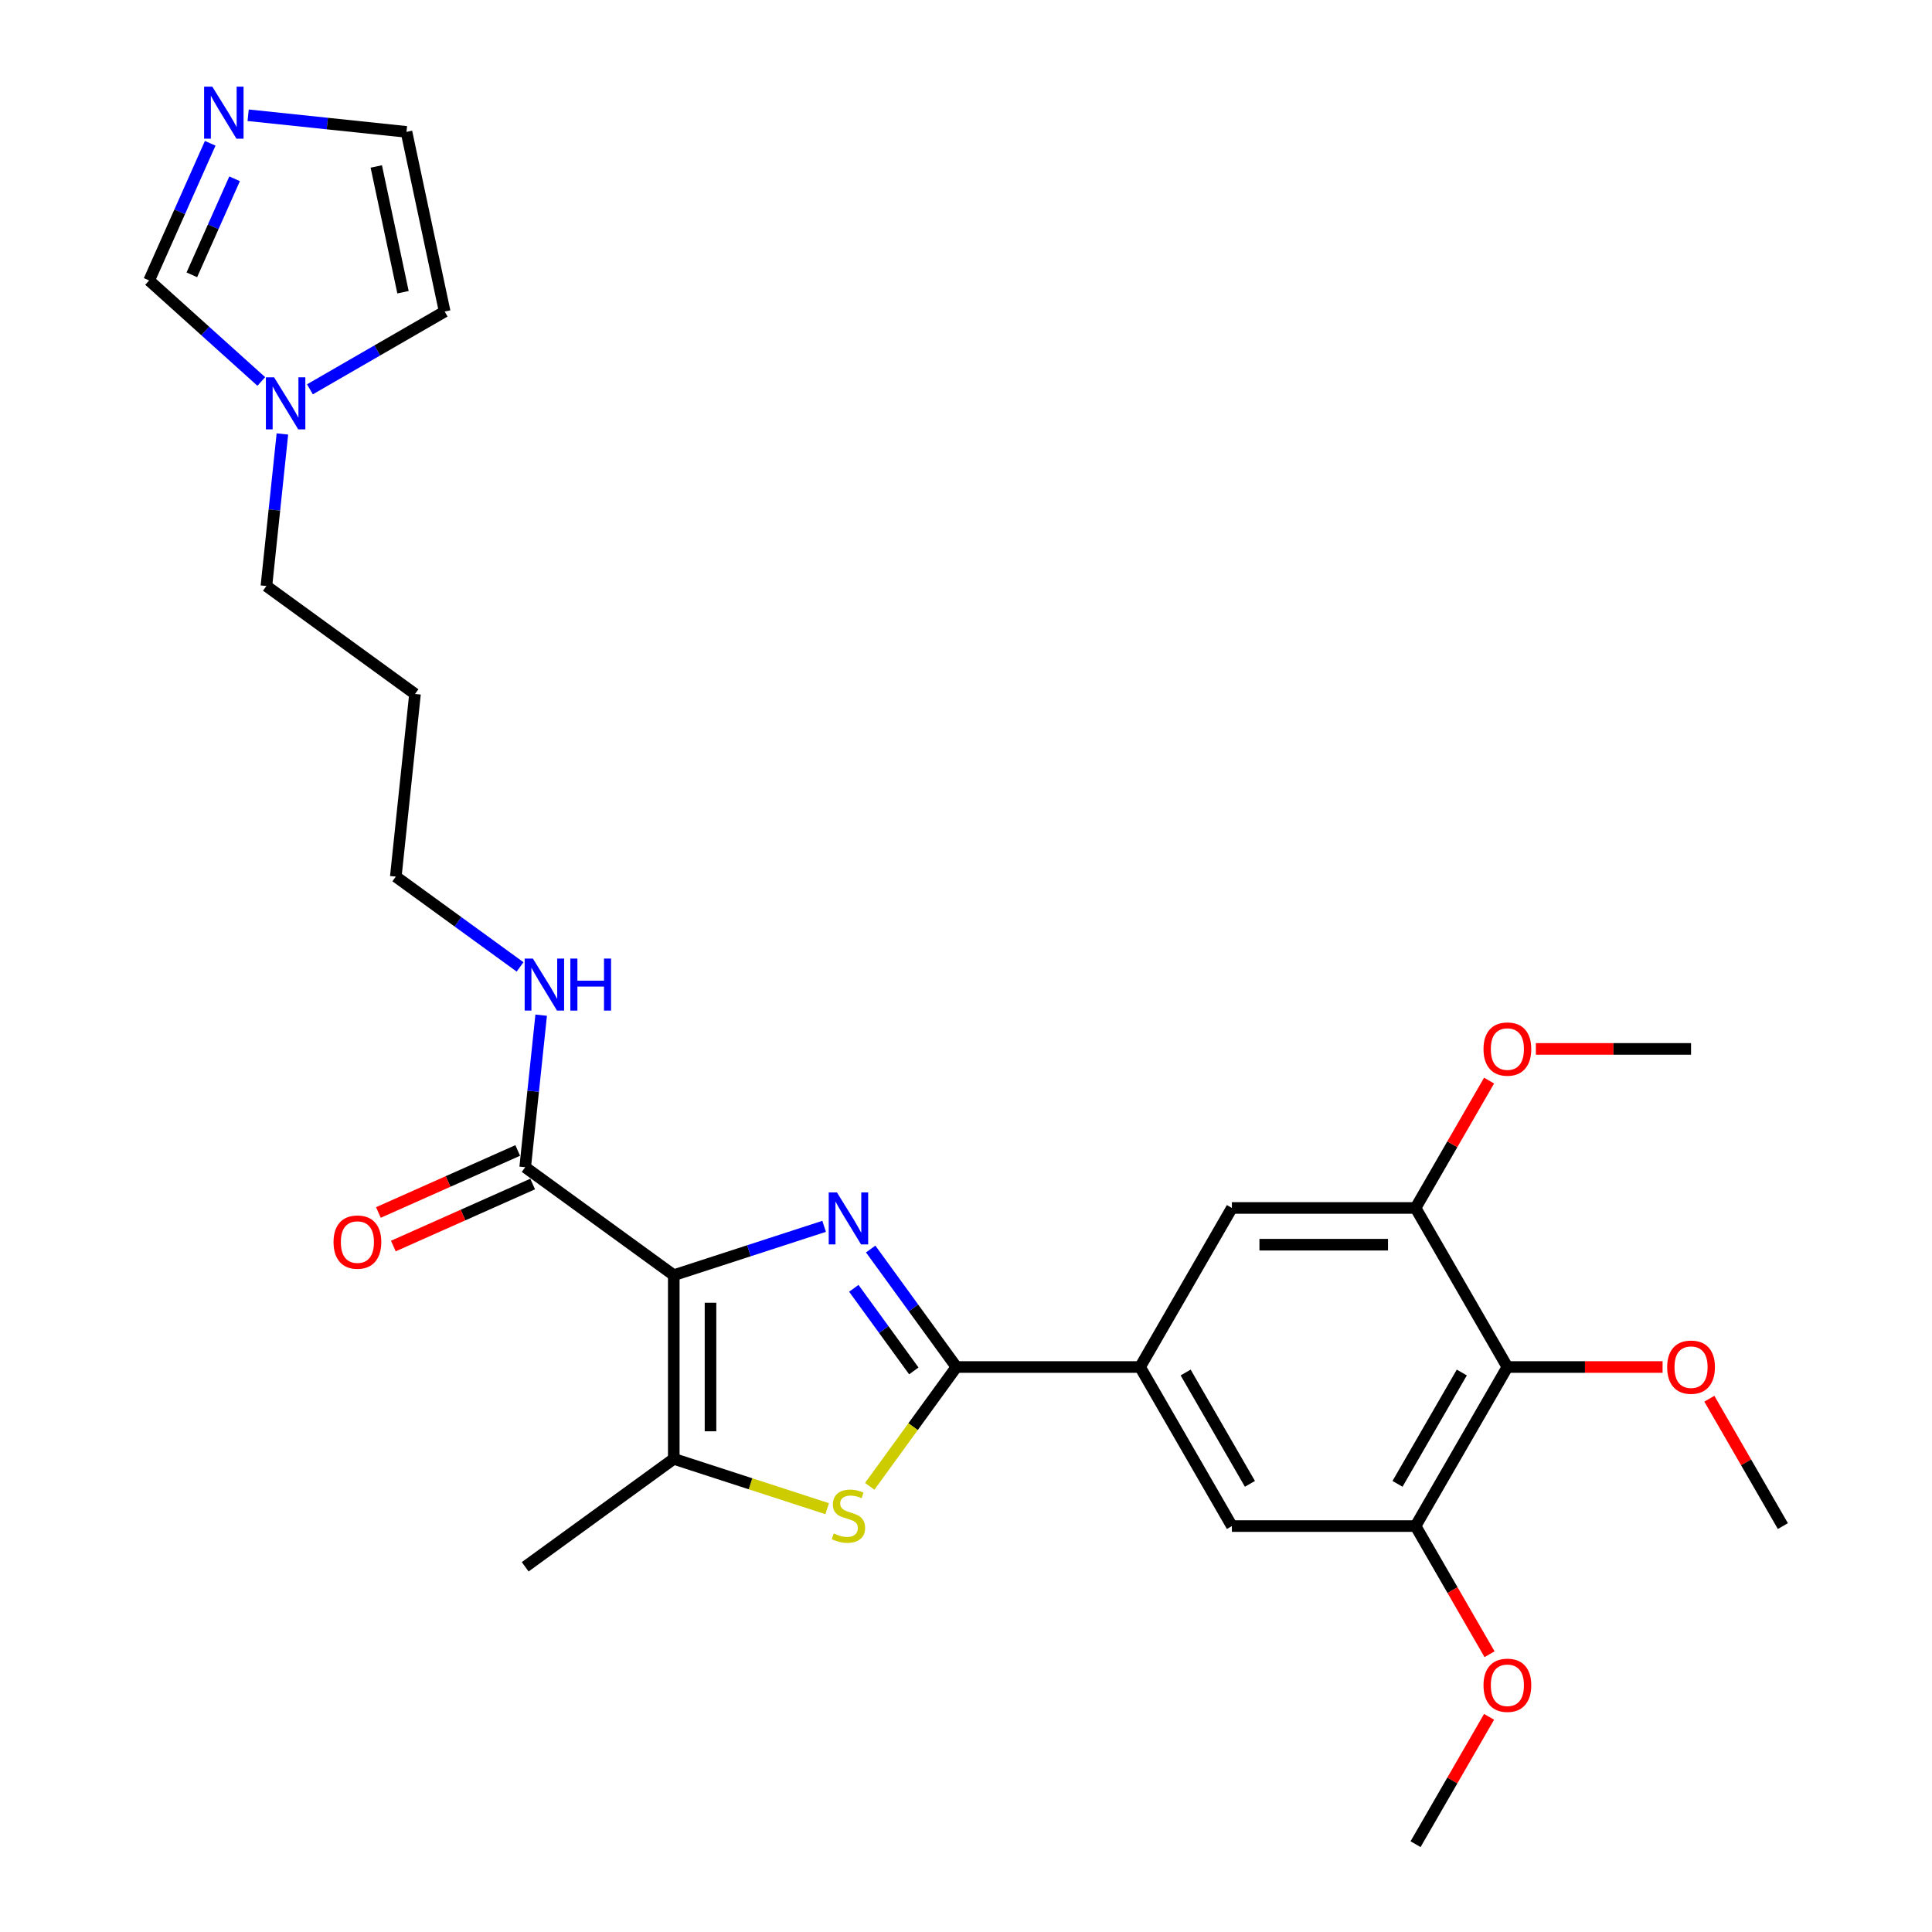 <?xml version='1.0' encoding='iso-8859-1'?>
<svg version='1.1' baseProfile='full'
              xmlns='http://www.w3.org/2000/svg'
                      xmlns:rdkit='http://www.rdkit.org/xml'
                      xmlns:xlink='http://www.w3.org/1999/xlink'
                  xml:space='preserve'
width='1000px' height='1000px' viewBox='0 0 1000 1000'>
<!-- END OF HEADER -->
<rect style='opacity:1.0;fill:#FFFFFF;stroke:none' width='1000' height='1000' x='0' y='0'> </rect>
<path class='bond-0' d='M 348.744,660.034 L 387.656,647.391' style='fill:none;fill-rule:evenodd;stroke:#000000;stroke-width:6px;stroke-linecap:butt;stroke-linejoin:miter;stroke-opacity:1' />
<path class='bond-0' d='M 387.656,647.391 L 426.568,634.747' style='fill:none;fill-rule:evenodd;stroke:#0000FF;stroke-width:6px;stroke-linecap:butt;stroke-linejoin:miter;stroke-opacity:1' />
<path class='bond-3' d='M 348.744,660.034 L 348.744,755.097' style='fill:none;fill-rule:evenodd;stroke:#000000;stroke-width:6px;stroke-linecap:butt;stroke-linejoin:miter;stroke-opacity:1' />
<path class='bond-3' d='M 367.757,674.293 L 367.757,740.837' style='fill:none;fill-rule:evenodd;stroke:#000000;stroke-width:6px;stroke-linecap:butt;stroke-linejoin:miter;stroke-opacity:1' />
<path class='bond-5' d='M 348.744,660.034 L 271.837,604.157' style='fill:none;fill-rule:evenodd;stroke:#000000;stroke-width:6px;stroke-linecap:butt;stroke-linejoin:miter;stroke-opacity:1' />
<path class='bond-1' d='M 450.661,646.495 L 472.846,677.03' style='fill:none;fill-rule:evenodd;stroke:#0000FF;stroke-width:6px;stroke-linecap:butt;stroke-linejoin:miter;stroke-opacity:1' />
<path class='bond-1' d='M 472.846,677.03 L 495.031,707.565' style='fill:none;fill-rule:evenodd;stroke:#000000;stroke-width:6px;stroke-linecap:butt;stroke-linejoin:miter;stroke-opacity:1' />
<path class='bond-1' d='M 441.935,666.831 L 457.464,688.205' style='fill:none;fill-rule:evenodd;stroke:#0000FF;stroke-width:6px;stroke-linecap:butt;stroke-linejoin:miter;stroke-opacity:1' />
<path class='bond-1' d='M 457.464,688.205 L 472.994,709.58' style='fill:none;fill-rule:evenodd;stroke:#000000;stroke-width:6px;stroke-linecap:butt;stroke-linejoin:miter;stroke-opacity:1' />
<path class='bond-4' d='M 495.031,707.565 L 590.093,707.565' style='fill:none;fill-rule:evenodd;stroke:#000000;stroke-width:6px;stroke-linecap:butt;stroke-linejoin:miter;stroke-opacity:1' />
<path class='bond-28' d='M 495.031,707.565 L 472.597,738.443' style='fill:none;fill-rule:evenodd;stroke:#000000;stroke-width:6px;stroke-linecap:butt;stroke-linejoin:miter;stroke-opacity:1' />
<path class='bond-28' d='M 472.597,738.443 L 450.162,769.321' style='fill:none;fill-rule:evenodd;stroke:#CCCC00;stroke-width:6px;stroke-linecap:butt;stroke-linejoin:miter;stroke-opacity:1' />
<path class='bond-2' d='M 428.146,780.896 L 388.445,767.996' style='fill:none;fill-rule:evenodd;stroke:#CCCC00;stroke-width:6px;stroke-linecap:butt;stroke-linejoin:miter;stroke-opacity:1' />
<path class='bond-2' d='M 388.445,767.996 L 348.744,755.097' style='fill:none;fill-rule:evenodd;stroke:#000000;stroke-width:6px;stroke-linecap:butt;stroke-linejoin:miter;stroke-opacity:1' />
<path class='bond-21' d='M 348.744,755.097 L 271.837,810.973' style='fill:none;fill-rule:evenodd;stroke:#000000;stroke-width:6px;stroke-linecap:butt;stroke-linejoin:miter;stroke-opacity:1' />
<path class='bond-11' d='M 590.093,707.565 L 637.625,625.238' style='fill:none;fill-rule:evenodd;stroke:#000000;stroke-width:6px;stroke-linecap:butt;stroke-linejoin:miter;stroke-opacity:1' />
<path class='bond-12' d='M 590.093,707.565 L 637.625,789.892' style='fill:none;fill-rule:evenodd;stroke:#000000;stroke-width:6px;stroke-linecap:butt;stroke-linejoin:miter;stroke-opacity:1' />
<path class='bond-12' d='M 613.689,710.408 L 646.96,768.037' style='fill:none;fill-rule:evenodd;stroke:#000000;stroke-width:6px;stroke-linecap:butt;stroke-linejoin:miter;stroke-opacity:1' />
<path class='bond-16' d='M 267.97,595.473 L 231.915,611.525' style='fill:none;fill-rule:evenodd;stroke:#000000;stroke-width:6px;stroke-linecap:butt;stroke-linejoin:miter;stroke-opacity:1' />
<path class='bond-16' d='M 231.915,611.525 L 195.861,627.578' style='fill:none;fill-rule:evenodd;stroke:#FF0000;stroke-width:6px;stroke-linecap:butt;stroke-linejoin:miter;stroke-opacity:1' />
<path class='bond-16' d='M 275.703,612.842 L 239.649,628.894' style='fill:none;fill-rule:evenodd;stroke:#000000;stroke-width:6px;stroke-linecap:butt;stroke-linejoin:miter;stroke-opacity:1' />
<path class='bond-16' d='M 239.649,628.894 L 203.594,644.947' style='fill:none;fill-rule:evenodd;stroke:#FF0000;stroke-width:6px;stroke-linecap:butt;stroke-linejoin:miter;stroke-opacity:1' />
<path class='bond-17' d='M 271.837,604.157 L 275.973,564.805' style='fill:none;fill-rule:evenodd;stroke:#000000;stroke-width:6px;stroke-linecap:butt;stroke-linejoin:miter;stroke-opacity:1' />
<path class='bond-17' d='M 275.973,564.805 L 280.109,525.453' style='fill:none;fill-rule:evenodd;stroke:#0000FF;stroke-width:6px;stroke-linecap:butt;stroke-linejoin:miter;stroke-opacity:1' />
<path class='bond-6' d='M 780.219,707.565 L 732.688,789.892' style='fill:none;fill-rule:evenodd;stroke:#000000;stroke-width:6px;stroke-linecap:butt;stroke-linejoin:miter;stroke-opacity:1' />
<path class='bond-6' d='M 756.624,710.408 L 723.352,768.037' style='fill:none;fill-rule:evenodd;stroke:#000000;stroke-width:6px;stroke-linecap:butt;stroke-linejoin:miter;stroke-opacity:1' />
<path class='bond-18' d='M 780.219,707.565 L 820.383,707.565' style='fill:none;fill-rule:evenodd;stroke:#000000;stroke-width:6px;stroke-linecap:butt;stroke-linejoin:miter;stroke-opacity:1' />
<path class='bond-18' d='M 820.383,707.565 L 860.547,707.565' style='fill:none;fill-rule:evenodd;stroke:#FF0000;stroke-width:6px;stroke-linecap:butt;stroke-linejoin:miter;stroke-opacity:1' />
<path class='bond-29' d='M 780.219,707.565 L 732.688,625.238' style='fill:none;fill-rule:evenodd;stroke:#000000;stroke-width:6px;stroke-linecap:butt;stroke-linejoin:miter;stroke-opacity:1' />
<path class='bond-7' d='M 732.688,625.238 L 637.625,625.238' style='fill:none;fill-rule:evenodd;stroke:#000000;stroke-width:6px;stroke-linecap:butt;stroke-linejoin:miter;stroke-opacity:1' />
<path class='bond-7' d='M 718.428,644.251 L 651.884,644.251' style='fill:none;fill-rule:evenodd;stroke:#000000;stroke-width:6px;stroke-linecap:butt;stroke-linejoin:miter;stroke-opacity:1' />
<path class='bond-20' d='M 732.688,625.238 L 751.717,592.279' style='fill:none;fill-rule:evenodd;stroke:#000000;stroke-width:6px;stroke-linecap:butt;stroke-linejoin:miter;stroke-opacity:1' />
<path class='bond-20' d='M 751.717,592.279 L 770.746,559.319' style='fill:none;fill-rule:evenodd;stroke:#FF0000;stroke-width:6px;stroke-linecap:butt;stroke-linejoin:miter;stroke-opacity:1' />
<path class='bond-8' d='M 732.688,789.892 L 637.625,789.892' style='fill:none;fill-rule:evenodd;stroke:#000000;stroke-width:6px;stroke-linecap:butt;stroke-linejoin:miter;stroke-opacity:1' />
<path class='bond-19' d='M 732.688,789.892 L 751.838,823.061' style='fill:none;fill-rule:evenodd;stroke:#000000;stroke-width:6px;stroke-linecap:butt;stroke-linejoin:miter;stroke-opacity:1' />
<path class='bond-19' d='M 751.838,823.061 L 770.987,856.229' style='fill:none;fill-rule:evenodd;stroke:#FF0000;stroke-width:6px;stroke-linecap:butt;stroke-linejoin:miter;stroke-opacity:1' />
<path class='bond-9' d='M 108.801,74.162 L 92.994,109.666' style='fill:none;fill-rule:evenodd;stroke:#0000FF;stroke-width:6px;stroke-linecap:butt;stroke-linejoin:miter;stroke-opacity:1' />
<path class='bond-9' d='M 92.994,109.666 L 77.187,145.169' style='fill:none;fill-rule:evenodd;stroke:#000000;stroke-width:6px;stroke-linecap:butt;stroke-linejoin:miter;stroke-opacity:1' />
<path class='bond-9' d='M 121.428,92.546 L 110.363,117.399' style='fill:none;fill-rule:evenodd;stroke:#0000FF;stroke-width:6px;stroke-linecap:butt;stroke-linejoin:miter;stroke-opacity:1' />
<path class='bond-9' d='M 110.363,117.399 L 99.298,142.251' style='fill:none;fill-rule:evenodd;stroke:#000000;stroke-width:6px;stroke-linecap:butt;stroke-linejoin:miter;stroke-opacity:1' />
<path class='bond-30' d='M 128.439,59.648 L 169.417,63.955' style='fill:none;fill-rule:evenodd;stroke:#0000FF;stroke-width:6px;stroke-linecap:butt;stroke-linejoin:miter;stroke-opacity:1' />
<path class='bond-30' d='M 169.417,63.955 L 210.394,68.261' style='fill:none;fill-rule:evenodd;stroke:#000000;stroke-width:6px;stroke-linecap:butt;stroke-linejoin:miter;stroke-opacity:1' />
<path class='bond-10' d='M 146.168,224.616 L 142.032,263.968' style='fill:none;fill-rule:evenodd;stroke:#0000FF;stroke-width:6px;stroke-linecap:butt;stroke-linejoin:miter;stroke-opacity:1' />
<path class='bond-10' d='M 142.032,263.968 L 137.895,303.32' style='fill:none;fill-rule:evenodd;stroke:#000000;stroke-width:6px;stroke-linecap:butt;stroke-linejoin:miter;stroke-opacity:1' />
<path class='bond-13' d='M 135.246,197.446 L 106.216,171.307' style='fill:none;fill-rule:evenodd;stroke:#0000FF;stroke-width:6px;stroke-linecap:butt;stroke-linejoin:miter;stroke-opacity:1' />
<path class='bond-13' d='M 106.216,171.307 L 77.187,145.169' style='fill:none;fill-rule:evenodd;stroke:#000000;stroke-width:6px;stroke-linecap:butt;stroke-linejoin:miter;stroke-opacity:1' />
<path class='bond-15' d='M 160.419,201.512 L 195.289,181.379' style='fill:none;fill-rule:evenodd;stroke:#0000FF;stroke-width:6px;stroke-linecap:butt;stroke-linejoin:miter;stroke-opacity:1' />
<path class='bond-15' d='M 195.289,181.379 L 230.159,161.247' style='fill:none;fill-rule:evenodd;stroke:#000000;stroke-width:6px;stroke-linecap:butt;stroke-linejoin:miter;stroke-opacity:1' />
<path class='bond-14' d='M 210.394,68.261 L 230.159,161.247' style='fill:none;fill-rule:evenodd;stroke:#000000;stroke-width:6px;stroke-linecap:butt;stroke-linejoin:miter;stroke-opacity:1' />
<path class='bond-14' d='M 194.762,86.162 L 208.597,151.252' style='fill:none;fill-rule:evenodd;stroke:#000000;stroke-width:6px;stroke-linecap:butt;stroke-linejoin:miter;stroke-opacity:1' />
<path class='bond-24' d='M 269.187,500.471 L 237.027,477.105' style='fill:none;fill-rule:evenodd;stroke:#0000FF;stroke-width:6px;stroke-linecap:butt;stroke-linejoin:miter;stroke-opacity:1' />
<path class='bond-24' d='M 237.027,477.105 L 204.866,453.739' style='fill:none;fill-rule:evenodd;stroke:#000000;stroke-width:6px;stroke-linecap:butt;stroke-linejoin:miter;stroke-opacity:1' />
<path class='bond-25' d='M 884.755,723.973 L 903.784,756.932' style='fill:none;fill-rule:evenodd;stroke:#FF0000;stroke-width:6px;stroke-linecap:butt;stroke-linejoin:miter;stroke-opacity:1' />
<path class='bond-25' d='M 903.784,756.932 L 922.813,789.892' style='fill:none;fill-rule:evenodd;stroke:#000000;stroke-width:6px;stroke-linecap:butt;stroke-linejoin:miter;stroke-opacity:1' />
<path class='bond-27' d='M 770.746,888.627 L 751.717,921.586' style='fill:none;fill-rule:evenodd;stroke:#FF0000;stroke-width:6px;stroke-linecap:butt;stroke-linejoin:miter;stroke-opacity:1' />
<path class='bond-27' d='M 751.717,921.586 L 732.688,954.545' style='fill:none;fill-rule:evenodd;stroke:#000000;stroke-width:6px;stroke-linecap:butt;stroke-linejoin:miter;stroke-opacity:1' />
<path class='bond-26' d='M 794.954,542.912 L 835.118,542.912' style='fill:none;fill-rule:evenodd;stroke:#FF0000;stroke-width:6px;stroke-linecap:butt;stroke-linejoin:miter;stroke-opacity:1' />
<path class='bond-26' d='M 835.118,542.912 L 875.282,542.912' style='fill:none;fill-rule:evenodd;stroke:#000000;stroke-width:6px;stroke-linecap:butt;stroke-linejoin:miter;stroke-opacity:1' />
<path class='bond-22' d='M 137.895,303.32 L 214.803,359.197' style='fill:none;fill-rule:evenodd;stroke:#000000;stroke-width:6px;stroke-linecap:butt;stroke-linejoin:miter;stroke-opacity:1' />
<path class='bond-23' d='M 214.803,359.197 L 204.866,453.739' style='fill:none;fill-rule:evenodd;stroke:#000000;stroke-width:6px;stroke-linecap:butt;stroke-linejoin:miter;stroke-opacity:1' />
<path  class='atom-1' d='M 433.203 617.197
L 442.025 631.456
Q 442.9 632.863, 444.307 635.411
Q 445.714 637.959, 445.79 638.111
L 445.79 617.197
L 449.364 617.197
L 449.364 644.119
L 445.676 644.119
L 436.207 628.528
Q 435.105 626.703, 433.926 624.612
Q 432.785 622.52, 432.443 621.874
L 432.443 644.119
L 428.944 644.119
L 428.944 617.197
L 433.203 617.197
' fill='#0000FF'/>
<path  class='atom-3' d='M 431.549 793.713
Q 431.853 793.827, 433.108 794.359
Q 434.363 794.891, 435.732 795.234
Q 437.139 795.538, 438.508 795.538
Q 441.055 795.538, 442.538 794.321
Q 444.021 793.066, 444.021 790.899
Q 444.021 789.416, 443.261 788.503
Q 442.538 787.591, 441.398 787.096
Q 440.257 786.602, 438.356 786.032
Q 435.96 785.309, 434.515 784.625
Q 433.108 783.94, 432.082 782.495
Q 431.093 781.05, 431.093 778.617
Q 431.093 775.232, 433.374 773.141
Q 435.694 771.05, 440.257 771.05
Q 443.375 771.05, 446.911 772.533
L 446.037 775.461
Q 442.805 774.13, 440.371 774.13
Q 437.747 774.13, 436.302 775.232
Q 434.857 776.297, 434.895 778.16
Q 434.895 779.605, 435.618 780.48
Q 436.378 781.354, 437.443 781.849
Q 438.546 782.343, 440.371 782.914
Q 442.805 783.674, 444.25 784.435
Q 445.695 785.195, 446.721 786.754
Q 447.786 788.275, 447.786 790.899
Q 447.786 794.625, 445.276 796.641
Q 442.805 798.618, 438.66 798.618
Q 436.264 798.618, 434.439 798.086
Q 432.652 797.591, 430.523 796.717
L 431.549 793.713
' fill='#CCCC00'/>
<path  class='atom-10' d='M 109.901 44.864
L 118.723 59.123
Q 119.598 60.53, 121.005 63.078
Q 122.412 65.626, 122.488 65.778
L 122.488 44.864
L 126.062 44.864
L 126.062 71.786
L 122.374 71.786
L 112.905 56.195
Q 111.803 54.37, 110.624 52.279
Q 109.483 50.187, 109.141 49.541
L 109.141 71.786
L 105.643 71.786
L 105.643 44.864
L 109.901 44.864
' fill='#0000FF'/>
<path  class='atom-11' d='M 141.881 195.317
L 150.703 209.577
Q 151.578 210.984, 152.985 213.531
Q 154.392 216.079, 154.468 216.231
L 154.468 195.317
L 158.042 195.317
L 158.042 222.239
L 154.354 222.239
L 144.885 206.649
Q 143.783 204.824, 142.604 202.732
Q 141.463 200.641, 141.121 199.994
L 141.121 222.239
L 137.623 222.239
L 137.623 195.317
L 141.881 195.317
' fill='#0000FF'/>
<path  class='atom-17' d='M 172.634 642.899
Q 172.634 636.435, 175.829 632.822
Q 179.023 629.21, 184.993 629.21
Q 190.963 629.21, 194.157 632.822
Q 197.351 636.435, 197.351 642.899
Q 197.351 649.439, 194.119 653.166
Q 190.886 656.854, 184.993 656.854
Q 179.061 656.854, 175.829 653.166
Q 172.634 649.477, 172.634 642.899
M 184.993 653.812
Q 189.099 653.812, 191.305 651.074
Q 193.548 648.298, 193.548 642.899
Q 193.548 637.613, 191.305 634.952
Q 189.099 632.252, 184.993 632.252
Q 180.886 632.252, 178.642 634.914
Q 176.437 637.575, 176.437 642.899
Q 176.437 648.336, 178.642 651.074
Q 180.886 653.812, 184.993 653.812
' fill='#FF0000'/>
<path  class='atom-18' d='M 275.823 496.154
L 284.644 510.414
Q 285.519 511.821, 286.926 514.368
Q 288.333 516.916, 288.409 517.068
L 288.409 496.154
L 291.983 496.154
L 291.983 523.076
L 288.295 523.076
L 278.827 507.486
Q 277.724 505.661, 276.545 503.569
Q 275.404 501.478, 275.062 500.831
L 275.062 523.076
L 271.564 523.076
L 271.564 496.154
L 275.823 496.154
' fill='#0000FF'/>
<path  class='atom-18' d='M 295.215 496.154
L 298.866 496.154
L 298.866 507.6
L 312.631 507.6
L 312.631 496.154
L 316.281 496.154
L 316.281 523.076
L 312.631 523.076
L 312.631 510.642
L 298.866 510.642
L 298.866 523.076
L 295.215 523.076
L 295.215 496.154
' fill='#0000FF'/>
<path  class='atom-19' d='M 862.924 707.641
Q 862.924 701.177, 866.118 697.565
Q 869.312 693.952, 875.282 693.952
Q 881.252 693.952, 884.446 697.565
Q 887.64 701.177, 887.64 707.641
Q 887.64 714.182, 884.408 717.908
Q 881.176 721.596, 875.282 721.596
Q 869.35 721.596, 866.118 717.908
Q 862.924 714.22, 862.924 707.641
M 875.282 718.554
Q 879.388 718.554, 881.594 715.817
Q 883.837 713.041, 883.837 707.641
Q 883.837 702.356, 881.594 699.694
Q 879.388 696.994, 875.282 696.994
Q 871.175 696.994, 868.932 699.656
Q 866.726 702.318, 866.726 707.641
Q 866.726 713.079, 868.932 715.817
Q 871.175 718.554, 875.282 718.554
' fill='#FF0000'/>
<path  class='atom-20' d='M 767.861 872.295
Q 767.861 865.83, 771.055 862.218
Q 774.249 858.606, 780.219 858.606
Q 786.189 858.606, 789.383 862.218
Q 792.577 865.83, 792.577 872.295
Q 792.577 878.835, 789.345 882.562
Q 786.113 886.25, 780.219 886.25
Q 774.287 886.25, 771.055 882.562
Q 767.861 878.873, 767.861 872.295
M 780.219 883.208
Q 784.326 883.208, 786.531 880.47
Q 788.775 877.694, 788.775 872.295
Q 788.775 867.009, 786.531 864.347
Q 784.326 861.648, 780.219 861.648
Q 776.112 861.648, 773.869 864.309
Q 771.663 866.971, 771.663 872.295
Q 771.663 877.732, 773.869 880.47
Q 776.112 883.208, 780.219 883.208
' fill='#FF0000'/>
<path  class='atom-21' d='M 767.861 542.988
Q 767.861 536.523, 771.055 532.911
Q 774.249 529.299, 780.219 529.299
Q 786.189 529.299, 789.383 532.911
Q 792.577 536.523, 792.577 542.988
Q 792.577 549.528, 789.345 553.254
Q 786.113 556.943, 780.219 556.943
Q 774.287 556.943, 771.055 553.254
Q 767.861 549.566, 767.861 542.988
M 780.219 553.901
Q 784.326 553.901, 786.531 551.163
Q 788.775 548.387, 788.775 542.988
Q 788.775 537.702, 786.531 535.04
Q 784.326 532.341, 780.219 532.341
Q 776.112 532.341, 773.869 535.002
Q 771.663 537.664, 771.663 542.988
Q 771.663 548.425, 773.869 551.163
Q 776.112 553.901, 780.219 553.901
' fill='#FF0000'/>
</svg>
